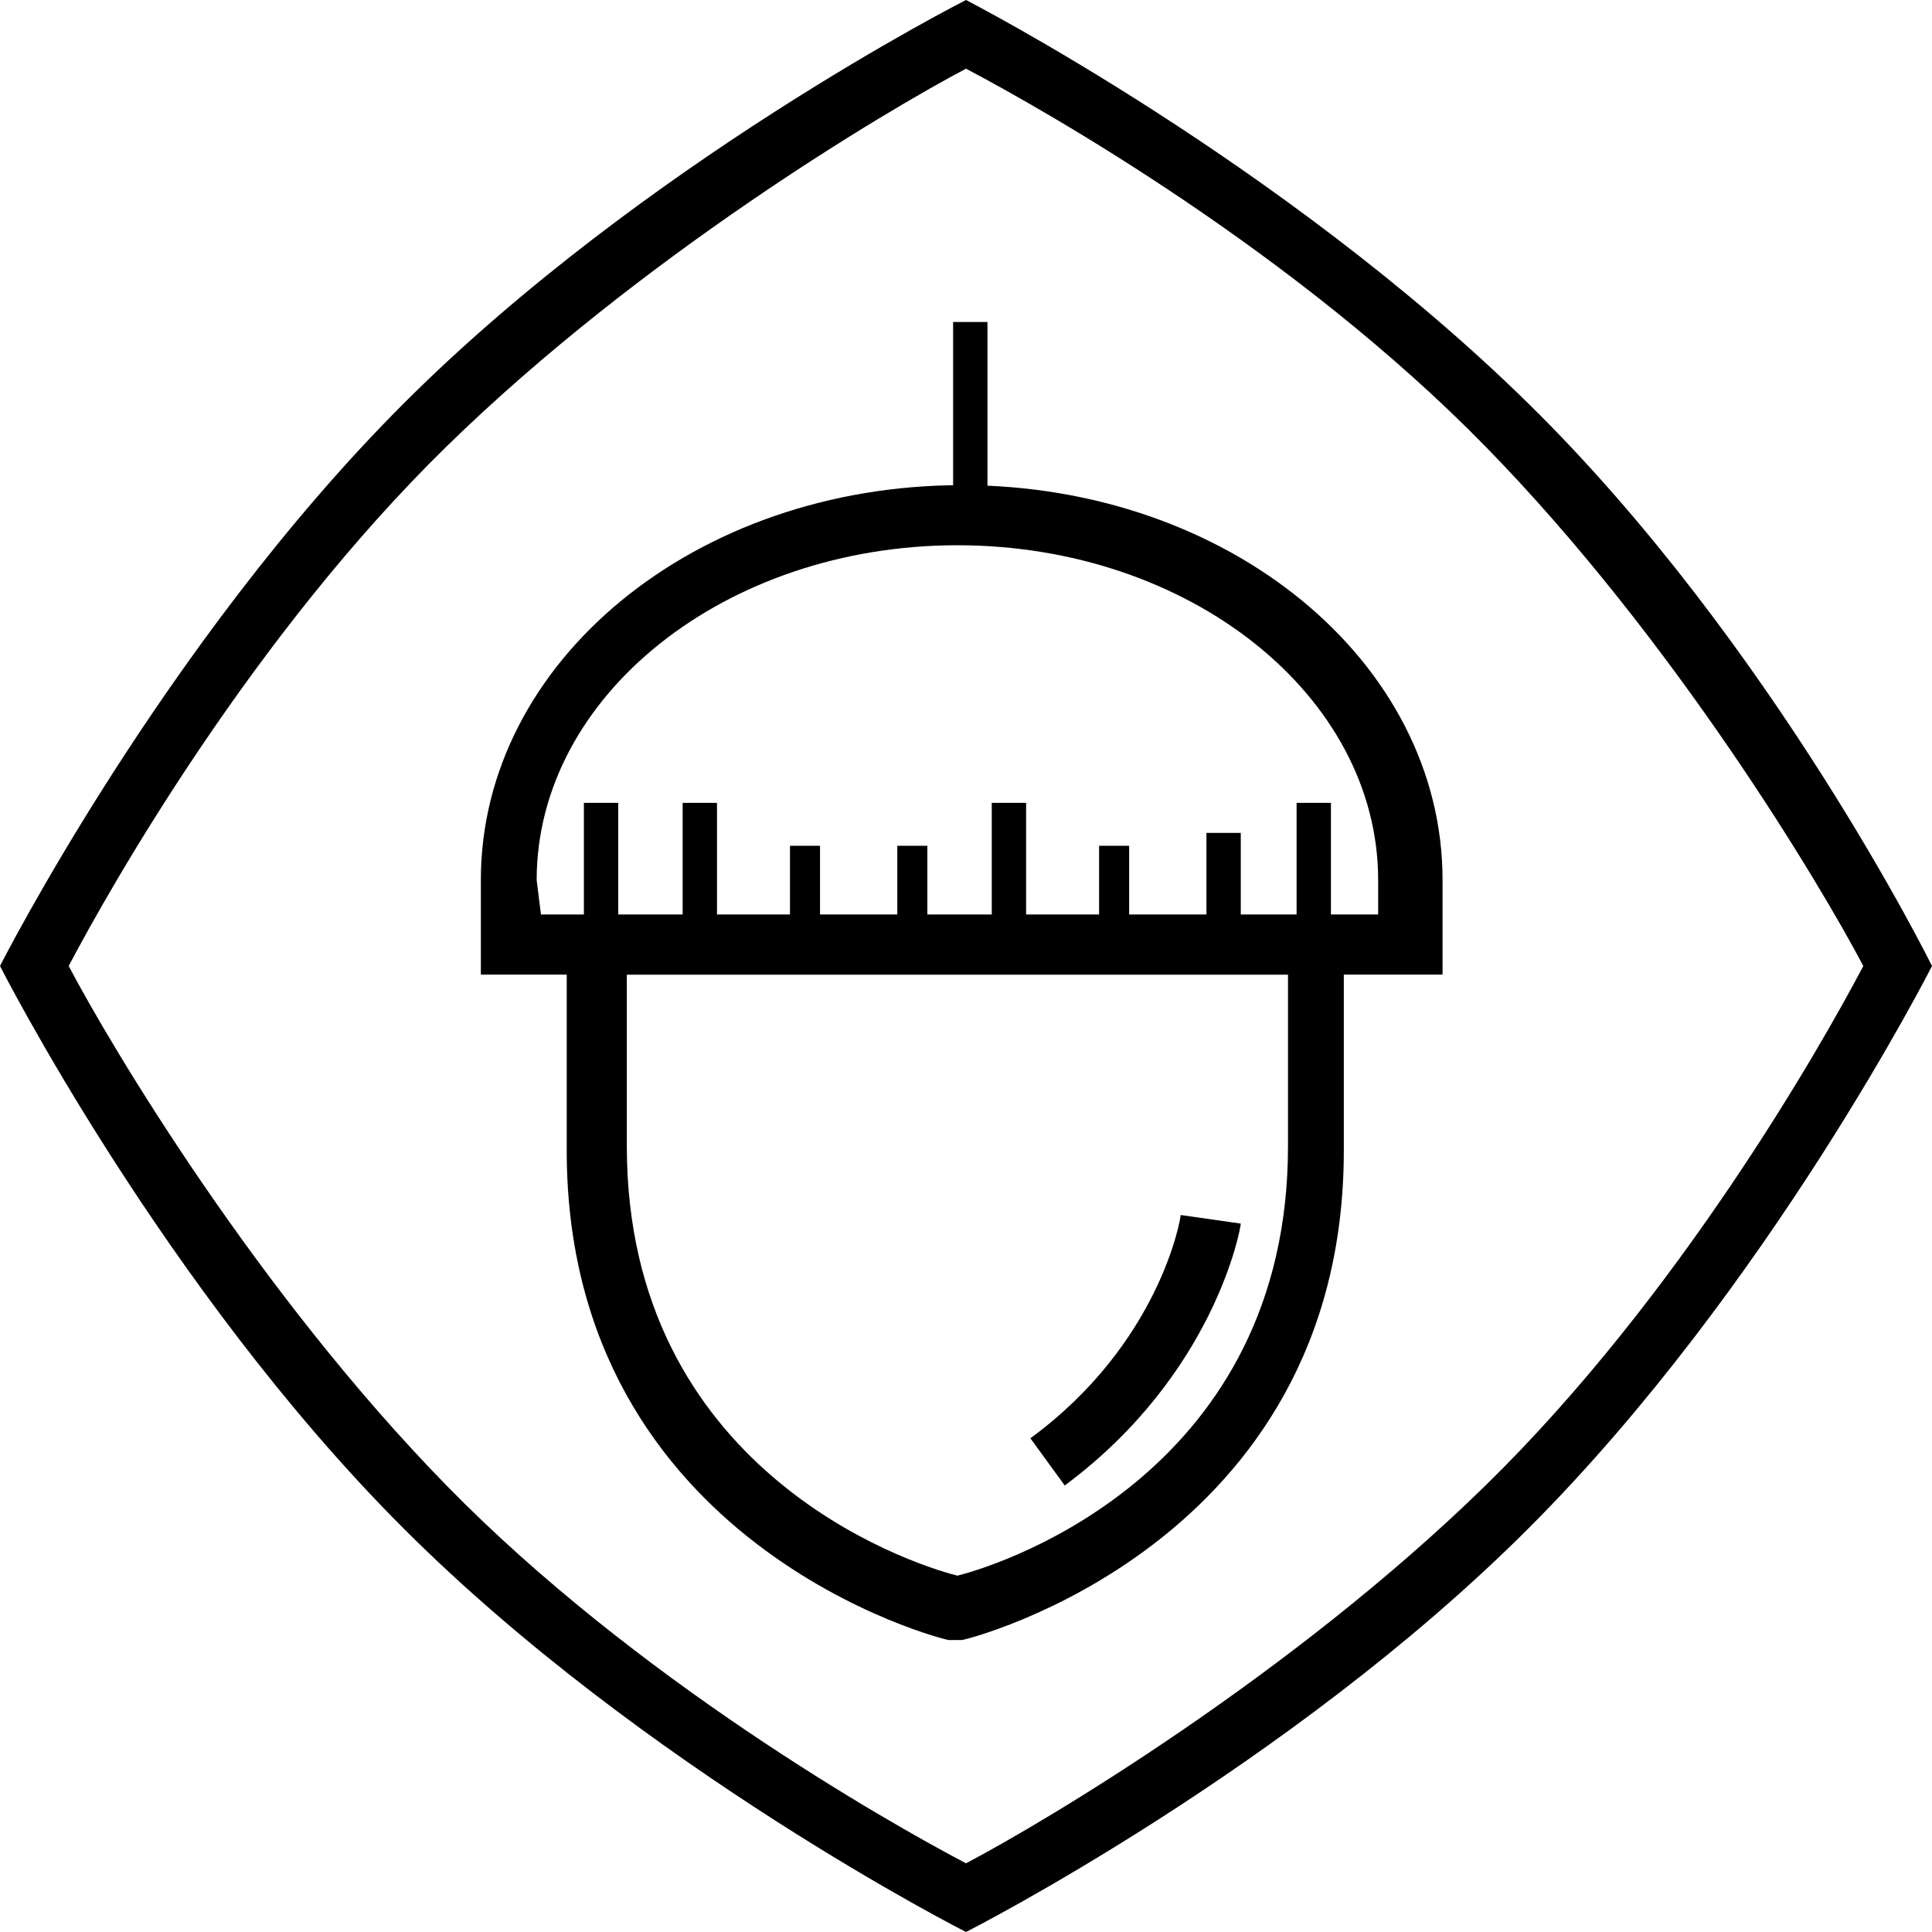 <?xml version="1.0" encoding="utf-8"?>
<!-- Generator: Adobe Illustrator 24.3.0, SVG Export Plug-In . SVG Version: 6.00 Build 0)  -->
<svg version="1.0" id="Warstwa_1" xmlns="http://www.w3.org/2000/svg" xmlns:xlink="http://www.w3.org/1999/xlink" x="0px" y="0px"
	 viewBox="0 0 45 45" style="enable-background:new 0 0 45 45;" xml:space="preserve">
<g>
	<g>
		<g>
			<path d="M22.5,1.6c1.9,1,7.7,4.3,12.1,8.8s7.8,10.2,8.8,12.1c-1,1.9-4.3,7.7-8.8,12.1s-10.2,7.8-12.1,8.8
				c-1.9-1-7.7-4.3-12.1-8.8S2.6,24.4,1.6,22.5c1-1.9,4.3-7.7,8.8-12.1S20.6,2.6,22.5,1.6 M22.5,0c0,0-7.5,3.8-13.1,9.4
				S0,22.5,0,22.5S3.8,30,9.4,35.6S22.5,45,22.5,45s7.5-3.8,13.1-9.4S45,22.5,45,22.5S41.3,15,35.6,9.4S22.5,0,22.5,0L22.5,0z"/>
		</g>
	</g>
	<g>
		<g>
			<path d="M22.3,38.2l-0.2,0c-0.1,0-8.9-2.2-8.9-11.4v-5.4h18.1v5.4c0,9.2-8.8,11.4-8.9,11.4L22.3,38.2z M14.6,22.7v4
				c0,7.5,6.5,9.7,7.7,10c1.2-0.3,7.7-2.5,7.7-10v-4H14.6z"/>
		</g>
		<g>
			<path d="M33.6,22.7H11.2v-2.2c0-5.1,5-9.2,11.2-9.2s11.2,4.1,11.2,9.2L33.6,22.7L33.6,22.7z M12.6,21.3h19.5v-0.8
				c0-4.3-4.4-7.8-9.8-7.8s-9.8,3.5-9.8,7.8L12.6,21.3L12.6,21.3z"/>
		</g>
		<g>
			<path d="M24.8,34.6L24,33.5c3-2.2,3.5-5.1,3.5-5.2l1.4,0.2C28.9,28.6,28.3,32,24.8,34.6z"/>
		</g>
		<g>
			<rect x="22.2" y="7.5" width="0.8" height="4.6"/>
		</g>
		<g>
			<rect x="15.9" y="18.7" width="0.8" height="3"/>
		</g>
		<g>
			<rect x="13.6" y="18.7" width="0.8" height="3"/>
		</g>
		<g>
			<rect x="30.2" y="18.7" width="0.8" height="3"/>
		</g>
		<g>
			<rect x="18.4" y="19.7" width="0.7" height="2.1"/>
		</g>
		<g>
			<rect x="20.9" y="19.7" width="0.7" height="2.1"/>
		</g>
		<g>
			<rect x="23.1" y="18.7" width="0.8" height="3"/>
		</g>
		<g>
			<rect x="25.6" y="19.7" width="0.7" height="2.1"/>
		</g>
		<g>
			<rect x="28.1" y="19.4" width="0.8" height="2.4"/>
		</g>
	</g>
</g>
</svg>
